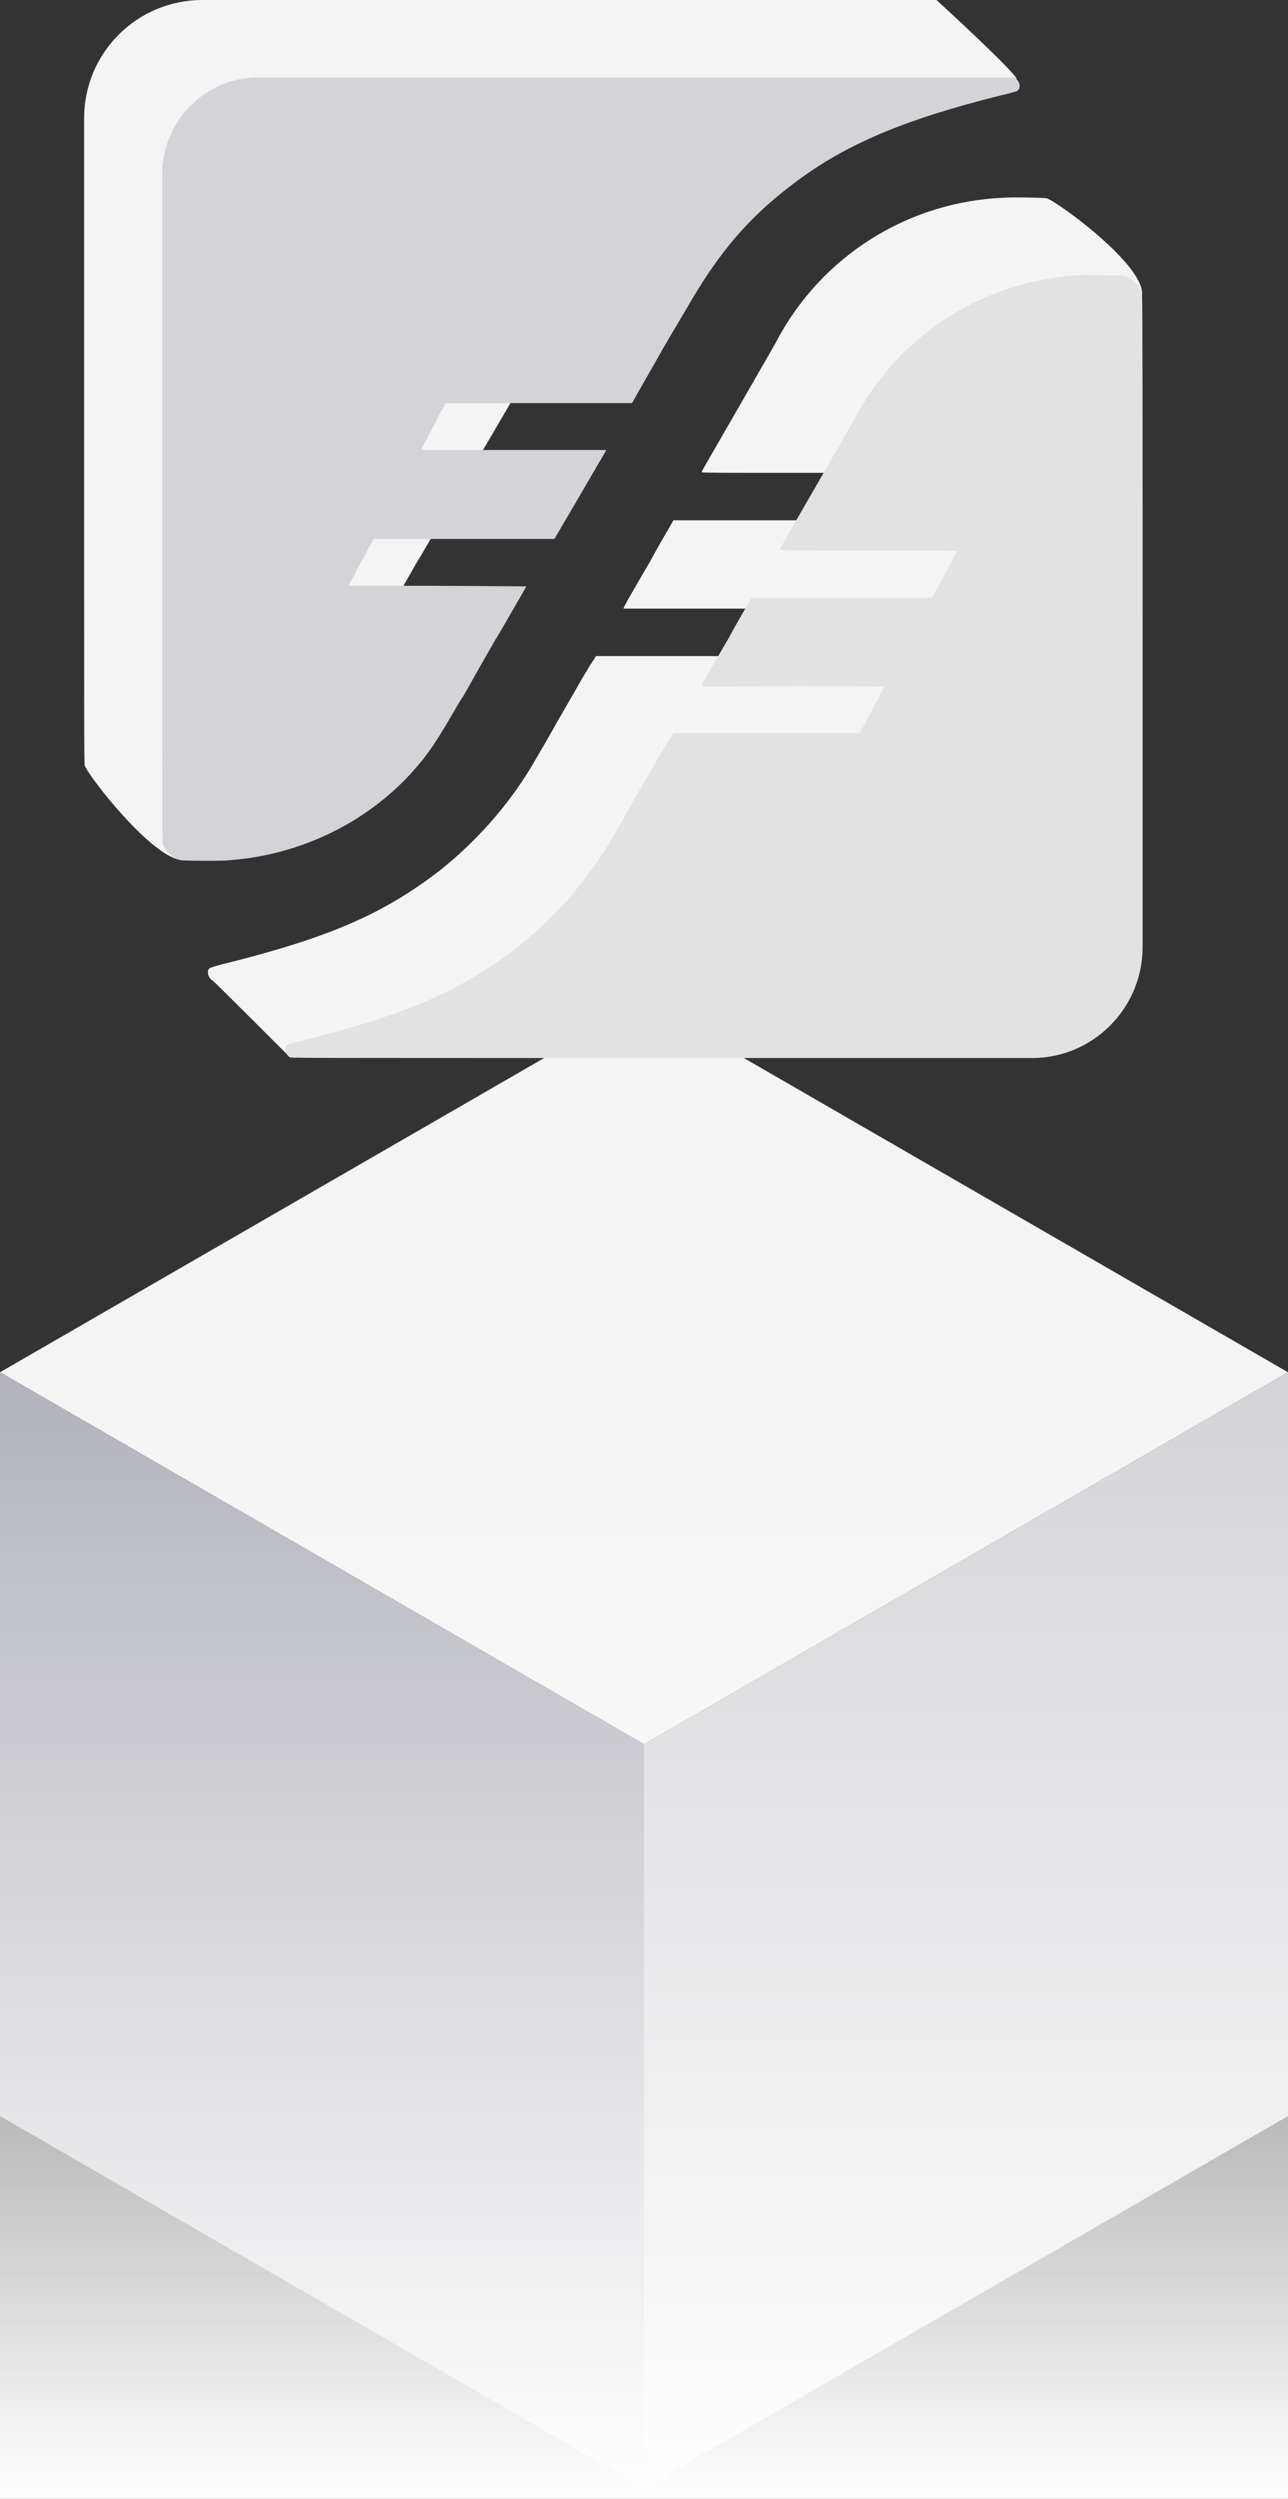 <?xml version="1.0" encoding="utf-8"?>
<!-- Generator: Adobe Illustrator 25.4.1, SVG Export Plug-In . SVG Version: 6.00 Build 0)  -->
<svg version="1.1" id="Layer_1" xmlns="http://www.w3.org/2000/svg" xmlns:xlink="http://www.w3.org/1999/xlink" x="0px" y="0px"
	 viewBox="0 0 214.4 415.9" style="enable-background:new 0 0 214.4 415.9;" xml:space="preserve">
<rect x="0" y="0" width="214.4" height="415.9" fill="#333333" stroke="none"/>
<style type="text/css">
	.st0{fill:#F4F4F5;}
	.st1{fill:#B3B3BC;}
	.st2{fill:#D4D4D8;}
	.st3{fill:url(#SVGID_1_);}
	.st4{fill:#D0D6E3;}
	.st5{fill:#FFFFFF;}
	.st6{fill-rule:evenodd;clip-rule:evenodd;fill:#F4F4F5;}
	.st7{fill-rule:evenodd;clip-rule:evenodd;fill:#D4D4D8;}
	.st8{fill-rule:evenodd;clip-rule:evenodd;fill:#E2E2E2;}
</style>
<polygon class="st0" points="107.2,290.3 0,228.4 107.2,166.5 214.4,228.4 "/>
<polygon class="st1" points="107.2,290.3 107.2,414.1 0,352.2 0,228.4 "/>
<polygon class="st2" points="107.2,290.3 107.2,414.1 214.4,352.2 214.4,228.4 "/>
<linearGradient id="SVGID_1_" gradientUnits="userSpaceOnUse" x1="107.2" y1="4996.16" x2="107.2" y2="4810.46" gradientTransform="matrix(1 0 0 1 0 -4580.26)">
	<stop  offset="0" style="stop-color:#FFFFFF"/>
	<stop  offset="1" style="stop-color:#FFFFFF;stop-opacity:0"/>
</linearGradient>
<rect y="230.2" class="st3" width="214.4" height="185.7"/>
<path class="st4" d="M82.4,152.6c-0.3-0.4-0.6-0.8-1-1.2l0.5,0.6C82.1,152.2,82.3,152.4,82.4,152.6z"/>
<path class="st4" d="M86.4,157L86.4,157l-0.3-0.1L86.4,157z"/>
<path class="st5" d="M82.4,152.6c-0.3-0.4-0.6-0.8-1-1.2l0.5,0.6C82.1,152.2,82.3,152.4,82.4,152.6z"/>
<path class="st4" d="M78.1,160.4l-0.3-0.1l-0.2-0.1l-0.2-0.1L78.1,160.4z"/>
<path class="st5" d="M82.4,152.6c-0.3-0.4-0.6-0.8-1-1.2l0.5,0.6C82.1,152.2,82.3,152.4,82.4,152.6z"/>
<g id="filecash_logo">
	<g id="shadow">
		<path id="path0" class="st6" d="M14,63.4c0,56.6,0,63.5,0.1,64c0.5,1.6,11.4,15.8,16.5,15.8c0.9,0.1,7.2-9.3,7.8-9.4l1.2-0.1
			c10.6-1,7.1-9.2,14.6-16.7c3.2-3.3,4.9-5.6,7.9-10.8c0.7-1.2,1.5-2.6,1.8-3s1.5-2.6,2.8-4.9l2.8-4.9c0.3-0.4,1.3-2.2,2.3-3.9
			c1-1.7,2-3.5,2.3-4l0.5-0.9l-14.8-0.1H45l0.6-1.1c0.3-0.6,1.2-2.3,2.1-3.9l0.5-0.9c0.6-1.1,1.8-1.9,3.1-1.9h26
			c1.2,0,2.4-0.7,3-1.7l0.1-0.1l2.7-4.6l3.2-5.5c0.9-1.5,1.6-2.7,1.6-2.8s-6.9,0-15.3,0H57.1l0.4-0.8c0.2-0.4,0.7-1.4,1.1-2.1
			l1.6-3.1l0,0c0.6-1.1,1.8-1.8,3.1-1.8h13.4h13.5c1.2,0,2.4-0.7,3-1.7l0.6-1.1l2.4-4.2c1.5-2.7,2.3-4,4.9-8.4
			c5.5-9.6,10.5-15.4,18.1-21.1c8.6-6.6,14.8,1.9,30.8-2.1c1.4-0.3,19.1-2.4,19.2-2.4c0.7-0.3-12.3-12.3-13-12.9L155.9,0H33.7
			C22.8,0,14,8.8,14,19.7v43.9"/>
		<path id="path1" class="st6" d="M167.3,32.9c-16.1,0.6-30.6,9.7-38.1,24c-0.2,0.4-2.7,4.7-5.5,9.6c-6.5,11.3-6.9,11.9-6.9,12.1
			c-0.1,0.1,3.9,0.1,14.7,0.1c8.1,0,14.8,0,14.8,0.1c-0.2,0.5-0.4,0.9-0.7,1.4l-1.4,2.6c-1.9,3.7-2,3.8-2.4,3.8h-15h-14.7l-0.4,0.7
			c-0.4,0.7-2.4,4.1-3.4,6c-3.5,6-4.6,7.9-4.5,8c0,0,6.9,0,15.2,0s15.2,0,15.2,0.1s-3.8,7.2-4,7.6l-0.1,0.2h-15.4
			c-8.5,0-15.5,0-15.5,0s-0.4,0.7-0.9,1.4l-1.5,2.5c-1,1.8-3.8,6.6-4.2,7.3c-0.4,0.8-3.2,5.6-4.2,7.3c-4,6.6-9.2,12.4-15.2,17.2
			c-9.5,7.3-18.4,11.1-35.4,15.4c-1.4,0.3-2.6,0.7-2.8,0.8c-0.7,0.3-0.4,1.7,0.4,2.1c0.2,0.1,12.9,12.8,12.9,12.8
			s30.5-12.7,58.2-12.7h49c12.1,0,21.9-9.8,21.9-21.9V100c0-42,12.8-50.5,12.7-50.9c0.5-5-14.3-15.7-15.9-16.1
			C173.7,32.9,168.6,32.8,167.3,32.9"/>
	</g>
	<path id="path0-2" class="st7" d="M27,76.4c0,56.6,0,63.5,0.1,64c0.5,1.6,1.9,2.7,3.5,2.8c0.9,0.1,6.7,0.1,7.3,0l1.2-0.1
		c10.6-1,20.6-5.6,28.1-13.1c3.2-3.3,4.9-5.6,7.9-10.8c0.7-1.2,1.5-2.6,1.8-3s1.5-2.6,2.8-4.9l2.8-4.9c0.3-0.4,1.3-2.2,2.3-3.9
		c1-1.7,2-3.5,2.3-4l0.5-0.9l-14.8-0.1H58l0.6-1.1c0.3-0.6,1.2-2.3,2.1-3.9l1.5-2.8h30.1l1.1-1.9l2.7-4.6l3.2-5.5
		c0.9-1.5,1.6-2.7,1.6-2.8c0,0-6.9,0-15.3,0H70.1l0.4-0.8c0.2-0.4,0.7-1.4,1.1-2.1l1.6-3.1l1-1.8h15.5h15.5l1.7-3l2.4-4.2
		c1.5-2.7,2.3-4,4.9-8.4c5.5-9.6,10.5-15.4,18.1-21.1c8.5-6.4,18.2-10.5,34.2-14.5c1.4-0.3,2.6-0.7,2.7-0.7c0.7-0.3,0.7-1.4,0-2
		l-0.3-0.3H43.2C34.2,12.8,27,20.1,27,29V76.4"/>
	<path id="path1-2" class="st8" d="M180.3,45.8c-16.1,0.6-30.6,9.7-38.1,24c-0.2,0.4-2.7,4.7-5.5,9.6c-6.5,11.3-6.9,11.9-6.9,12.1
		c-0.1,0.1,3.9,0.1,14.7,0.1c8.1,0,14.8,0,14.8,0.1c-0.2,0.5-0.4,0.9-0.7,1.4l-1.4,2.6c-1.9,3.7-2,3.8-2.4,3.8h-15h-14.7l-0.4,0.7
		c-0.4,0.7-2.4,4.1-3.4,6c-3.5,6-4.6,7.9-4.5,8s6.9,0,15.2,0s15.2,0,15.2,0.1s-3.8,7.2-4,7.6L143,122h-15.4c-8.5,0-15.5,0-15.5,0
		s-0.4,0.7-0.9,1.4l-1.5,2.5c-1,1.8-3.8,6.6-4.2,7.3c-0.4,0.8-3.2,5.6-4.2,7.3c-4,6.6-9.2,12.4-15.2,17.2
		c-9.5,7.3-18.4,11.1-35.4,15.4c-1.4,0.3-2.6,0.7-2.8,0.8c-0.7,0.3-0.4,1.7,0.4,2.1c0.3,0.1,8.1,0.1,71.1,0.1h52.4
		c10.1,0,18.3-8.2,18.4-18.3v-44.9c0-42,0-63.4-0.1-63.8c-0.3-1.6-1.5-2.8-3.1-3.2C186.6,45.9,181.5,45.8,180.3,45.8"/>
</g>
</svg>
